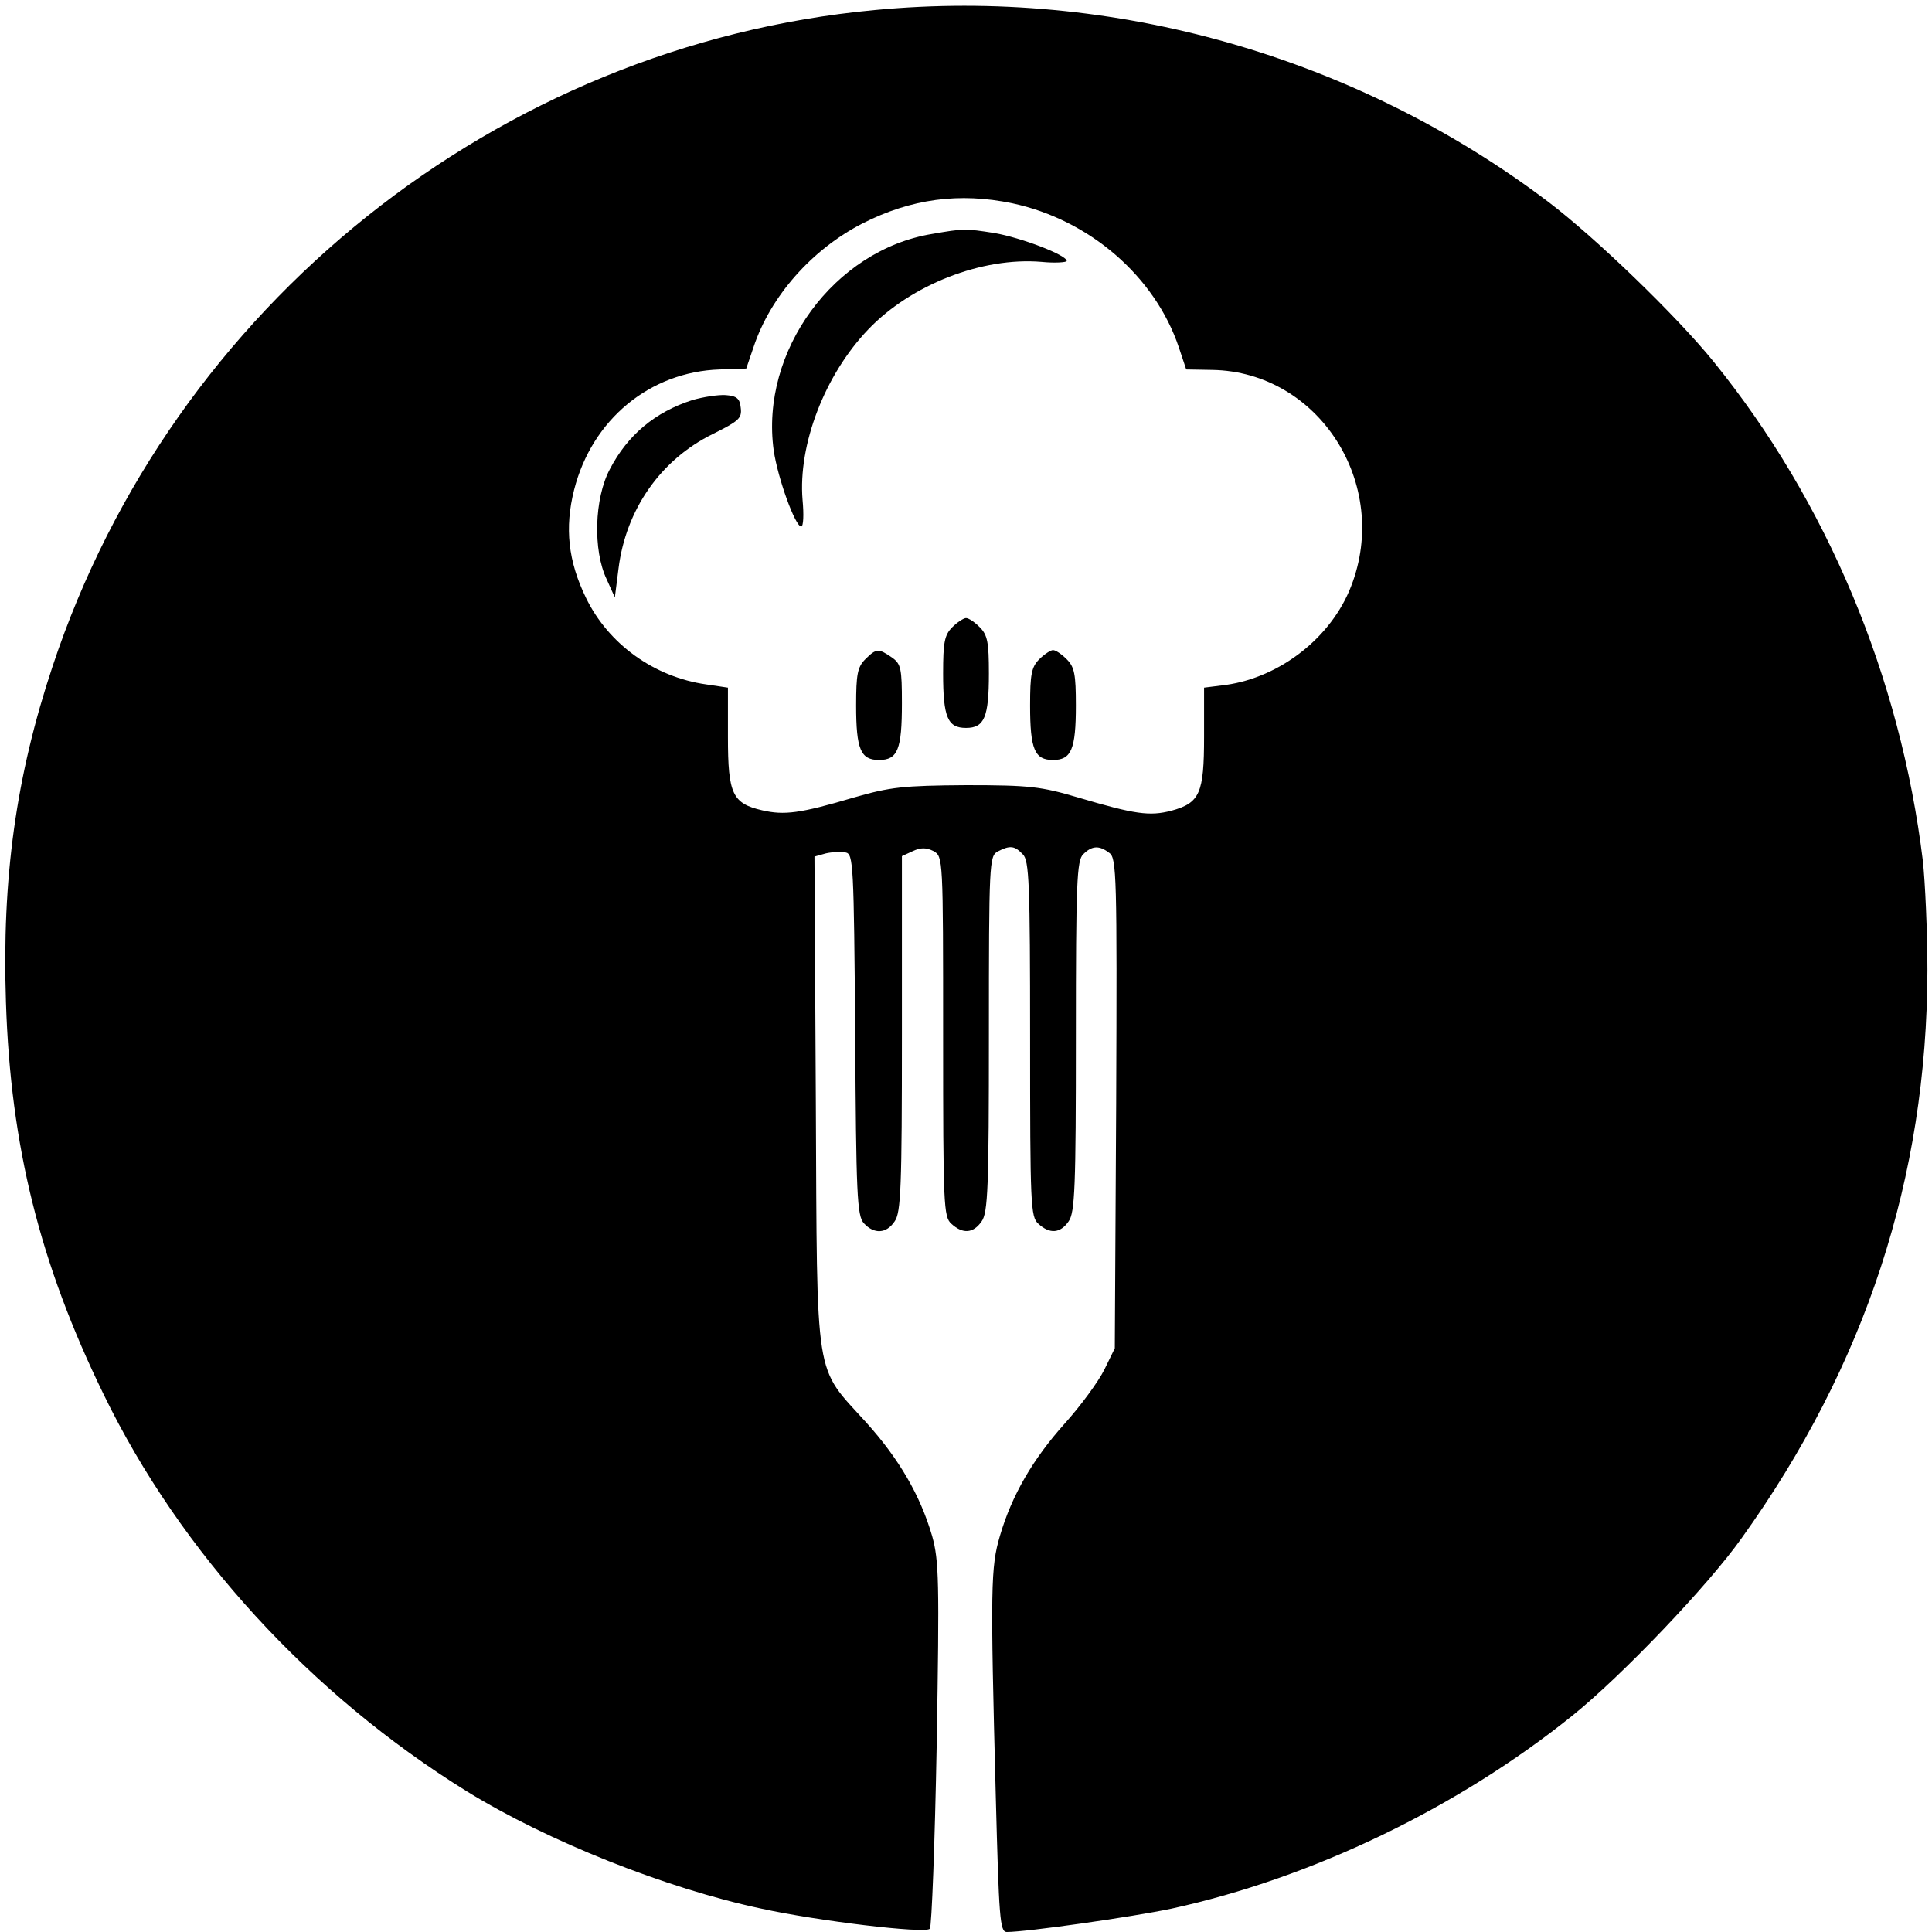 <?xml version="1.0" standalone="no"?>
<!DOCTYPE svg PUBLIC "-//W3C//DTD SVG 20010904//EN"
 "http://www.w3.org/TR/2001/REC-SVG-20010904/DTD/svg10.dtd">
<svg version="1.0" xmlns="http://www.w3.org/2000/svg"
 width="422pt" height="422pt" viewBox="0 0 422 422"
 preserveAspectRatio="xMidYMid meet">
<g transform="translate(0,422) scale(0.1,-0.1)"
fill="#000000" stroke="none">
<path d="M1910 4198 c-822 -77 -1534 -646 -1795 -1433 -80 -240 -111 -463
-102 -734 10 -314 74 -571 213 -856 168 -346 452 -656 794 -868 175 -108 435
-212 643 -256 123 -27 357 -55 368 -44 4 4 11 186 15 403 6 358 5 401 -10 455
-26 89 -72 168 -144 248 -114 126 -107 79 -110 699 l-3 537 25 7 c13 3 33 4
43 2 17 -3 18 -25 21 -397 2 -350 4 -397 19 -413 22 -24 49 -23 67 4 14 19 16
75 16 410 l0 388 24 11 c17 8 29 8 45 0 21 -12 21 -14 21 -405 0 -368 1 -394
18 -409 25 -23 48 -21 66 5 14 19 16 75 16 410 0 373 1 388 19 398 27 14 37
13 55 -6 14 -13 16 -64 16 -403 0 -363 1 -389 18 -404 25 -23 48 -21 66 5 14
19 16 75 16 405 0 334 2 384 16 397 19 19 35 20 57 3 16 -11 17 -50 15 -547
l-3 -535 -23 -47 c-13 -26 -51 -78 -86 -117 -70 -78 -116 -157 -142 -246 -20
-68 -21 -111 -9 -568 7 -267 9 -297 24 -297 44 0 275 33 360 51 307 67 625
220 876 422 108 87 296 284 369 387 271 378 405 788 406 1240 0 86 -5 194 -10
240 -49 401 -209 784 -457 1090 -80 99 -257 270 -361 349 -419 317 -949 469
-1472 419z m301 -422 c169 -36 312 -160 364 -315 l16 -48 57 -1 c233 -4 390
-250 303 -473 -43 -111 -154 -198 -273 -215 l-48 -6 0 -107 c0 -124 -9 -145
-72 -162 -47 -12 -78 -8 -203 29 -81 24 -106 27 -245 27 -138 -1 -165 -4 -245
-27 -118 -35 -152 -39 -200 -28 -65 15 -75 35 -75 160 l0 108 -47 7 c-114 16
-214 88 -263 189 -39 80 -47 153 -26 236 39 154 166 258 318 263 l58 2 16 47
c37 111 127 213 238 270 106 54 212 68 327 44z"/>
<path d="M2036 3709 c-214 -35 -376 -256 -346 -473 9 -61 47 -166 60 -166 5 0
6 26 3 58 -10 120 48 273 144 373 93 97 248 158 378 147 30 -3 55 -1 55 2 0
13 -100 51 -158 61 -64 10 -67 10 -136 -2z"/>
<path d="M1512 3346 c-81 -26 -141 -76 -180 -151 -34 -64 -37 -177 -7 -240
l18 -40 8 63 c16 129 92 238 206 294 56 28 64 34 61 57 -2 21 -9 26 -33 28
-16 1 -49 -4 -73 -11z"/>
<path d="M2080 2850 c-17 -17 -20 -33 -20 -101 0 -96 10 -119 50 -119 40 0 50
23 50 119 0 68 -3 84 -20 101 -11 11 -24 20 -30 20 -5 0 -19 -9 -30 -20z"/>
<path d="M1890 2780 c-17 -17 -20 -33 -20 -101 0 -96 10 -119 50 -119 41 0 50
23 50 124 0 76 -2 86 -22 100 -29 20 -34 20 -58 -4z"/>
<path d="M2270 2780 c-17 -17 -20 -33 -20 -101 0 -96 10 -119 50 -119 40 0 50
23 50 119 0 68 -3 84 -20 101 -11 11 -24 20 -30 20 -5 0 -19 -9 -30 -20z"/>
</g>
</svg>
